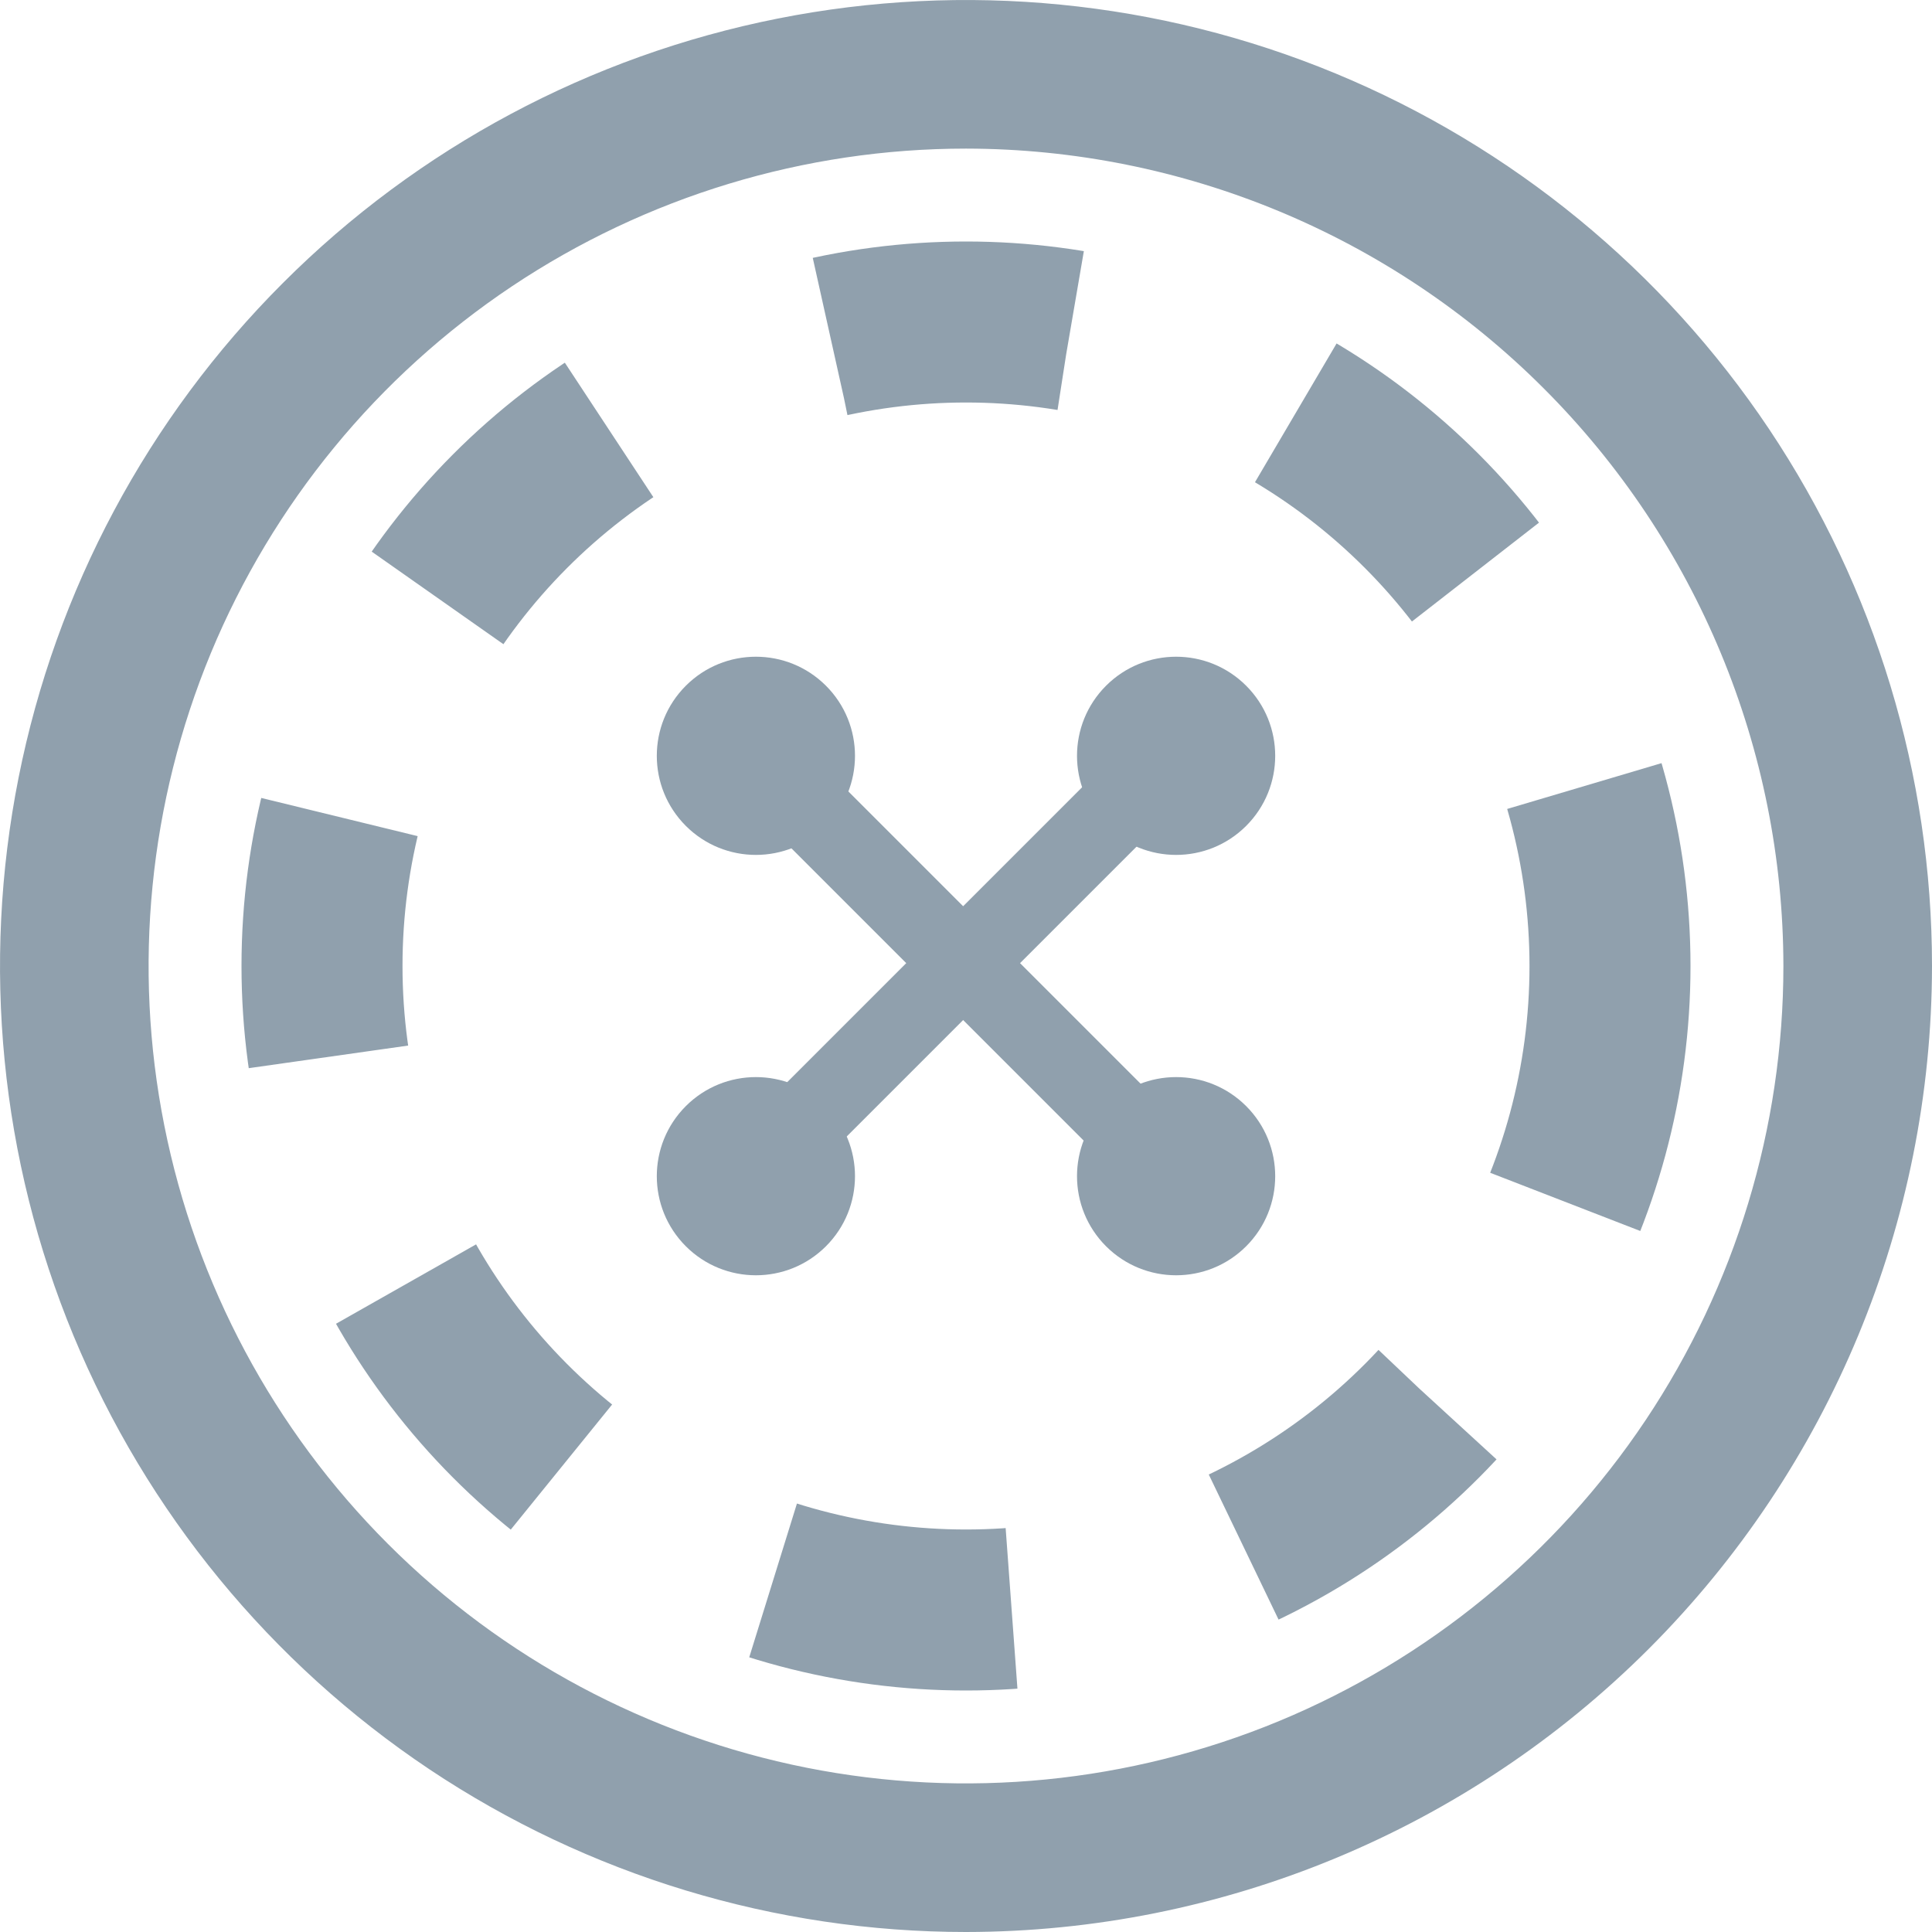 <svg width="24" height="24" viewBox="0 0 24 24" fill="none" xmlns="http://www.w3.org/2000/svg">
<path d="M12 24C9.627 24 7.307 23.296 5.333 21.978C3.36 20.659 1.822 18.785 0.913 16.592C0.005 14.399 -0.232 11.987 0.231 9.659C0.694 7.331 1.836 5.193 3.515 3.515C5.193 1.836 7.331 0.694 9.659 0.231C11.987 -0.232 14.399 0.005 16.592 0.913C18.785 1.822 20.659 3.36 21.978 5.333C23.296 7.307 24 9.627 24 12C23.997 15.182 22.731 18.232 20.482 20.482C18.232 22.731 15.182 23.997 12 24ZM12 1.846C9.992 1.846 8.029 2.442 6.359 3.557C4.689 4.673 3.388 6.259 2.619 8.114C1.851 9.97 1.649 12.011 2.041 13.981C2.433 15.951 3.4 17.76 4.82 19.18C6.24 20.6 8.049 21.567 10.019 21.959C11.989 22.351 14.03 22.149 15.886 21.381C17.741 20.612 19.327 19.311 20.443 17.641C21.558 15.971 22.154 14.008 22.154 12C22.151 9.308 21.08 6.727 19.176 4.824C17.273 2.92 14.692 1.849 12 1.846Z" fill="#90A0AD"/>
<circle cx="12" cy="12" r="8" stroke="#90A0AD" stroke-width="2" stroke-linejoin="bevel" stroke-dasharray="3 3"/>
<path d="M14.021 14.728L9.201 9.908C9.148 9.855 9.134 9.766 9.162 9.662C9.191 9.558 9.26 9.447 9.354 9.354C9.447 9.26 9.558 9.191 9.662 9.162C9.766 9.134 9.855 9.148 9.908 9.201L14.728 14.021C14.781 14.074 14.795 14.162 14.767 14.266C14.738 14.37 14.669 14.482 14.575 14.575C14.482 14.669 14.37 14.738 14.267 14.766C14.162 14.795 14.074 14.781 14.021 14.728Z" fill="#90A0AD"/>
<path d="M9.354 14.575C9.261 14.481 9.193 14.371 9.164 14.267C9.136 14.164 9.149 14.075 9.201 14.021L14.021 9.201C14.074 9.148 14.162 9.134 14.266 9.162C14.37 9.191 14.482 9.26 14.575 9.354C14.669 9.447 14.738 9.558 14.766 9.662C14.795 9.766 14.781 9.855 14.728 9.908L9.908 14.728C9.854 14.78 9.765 14.793 9.662 14.764C9.558 14.736 9.448 14.668 9.354 14.575Z" fill="#90A0AD"/>
<circle cx="9.39" cy="9.389" r="1.231" transform="rotate(45 9.39 9.389)" fill="#90A0AD"/>
<circle cx="14.61" cy="9.389" r="1.231" transform="rotate(45 14.61 9.389)" fill="#90A0AD"/>
<circle cx="9.39" cy="14.611" r="1.231" transform="rotate(45 9.39 14.611)" fill="#90A0AD"/>
<circle cx="14.61" cy="14.611" r="1.231" transform="rotate(45 14.61 14.611)" fill="#90A0AD"/>
</svg>
